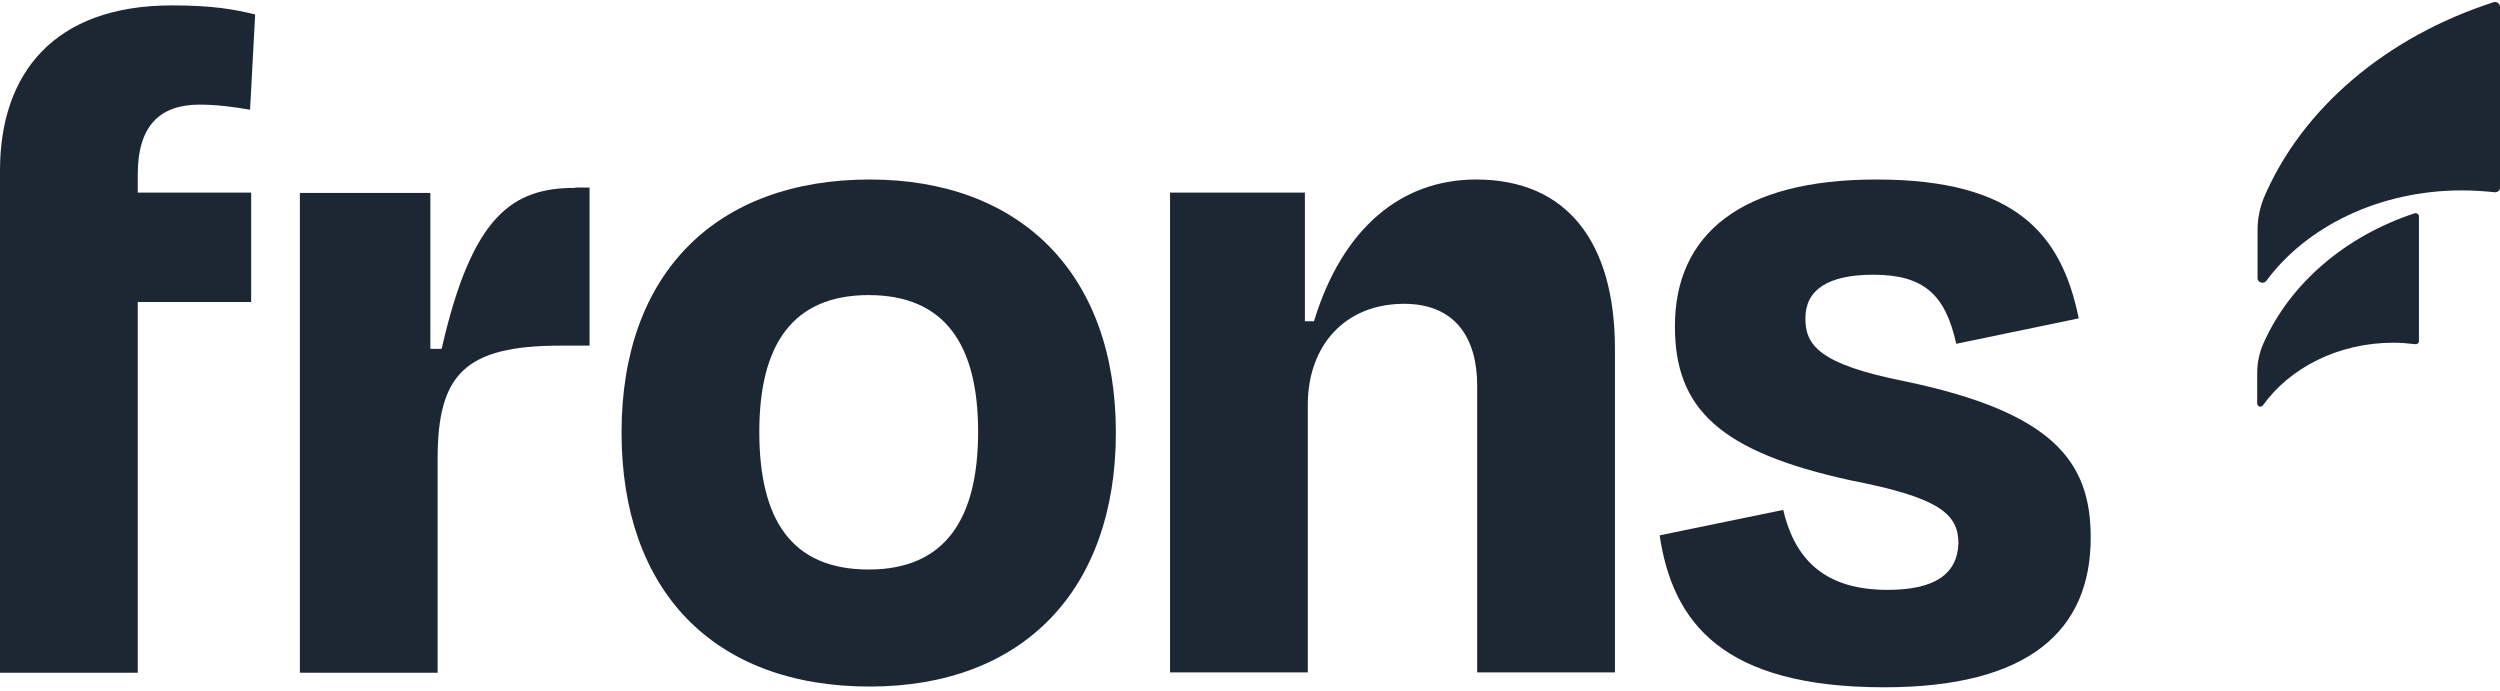 <svg xmlns="http://www.w3.org/2000/svg" width="474" height="131" viewBox="0 0 474 131" fill="none"><path d="M26.119 33.069C26.119 23.834 30.323 19.837 37.835 19.837C41.074 19.837 44.175 20.251 47.414 20.802L48.379 2.746C44.519 1.782 40.316 1.023 32.597 1.023C10.131 1.023 0 14.048 0 32.311V127.552H26.119V57.258H47.62V36.515H26.119V33.069Z" fill="#1D2734"></path><path d="M109.093 35.619C97.171 35.619 89.521 40.787 83.732 66.148H81.596V36.584H56.855V127.552H82.974V87.029C82.974 70.903 88.143 65.528 106.405 65.528H111.781V35.55H109.093V35.619Z" fill="#1D2734"></path><path d="M164.914 34.034C135.901 34.034 117.845 51.676 117.845 81.999C117.845 111.977 135.281 130.171 164.914 130.171C193.928 130.171 211.57 111.908 211.57 81.999C211.57 51.745 193.307 34.034 164.914 34.034ZM164.707 107.98C149.96 107.98 143.964 98.401 143.964 81.861C143.964 65.322 150.304 55.949 164.707 55.949C179.111 55.949 185.451 65.322 185.451 81.861C185.451 98.332 179.249 107.98 164.707 107.98Z" fill="#1D2734"></path><path d="M279.866 34.034C265.669 34.034 254.505 43.269 249.129 60.911H247.406V36.515H221.839V127.483H247.958V76.761C247.958 65.459 255.056 57.603 266.22 57.603C275.8 57.603 280.072 63.943 280.072 73.109V127.483H306.191V65.873C306.122 46.163 297.301 34.034 279.866 34.034Z" fill="#1D2734"></path><path d="M361.116 72.282C344.784 69.043 342.303 65.391 342.303 60.36C342.303 54.984 346.506 52.09 355.19 52.09C364.631 52.09 368.835 55.742 370.902 65.184L394.127 60.36C390.888 44.44 382.273 34.034 355.741 34.034C330.036 34.034 317.562 44.44 317.562 61.876C317.562 77.451 325.97 85.652 350.986 91.096C367.663 94.335 371.316 97.436 371.316 103.018C371.109 108.945 366.699 111.839 357.877 111.839C346.575 111.839 340.442 106.671 338.099 96.678L314.667 101.502C317.148 118.042 326.59 130.309 357.257 130.309C384.686 130.309 396.401 119.558 396.401 101.916C396.401 87.65 389.51 78.209 361.116 72.282Z" fill="#1D2734"></path><path d="M474 1.299V35.619C474 36.102 473.518 36.515 472.966 36.446C470.968 36.239 468.831 36.101 466.764 36.101C451.051 36.101 437.268 42.993 429.687 53.261C429.55 53.468 429.205 53.606 428.929 53.606C428.447 53.606 428.033 53.193 428.033 52.779V43.544C428.033 41.477 428.447 39.478 429.205 37.549C436.441 20.526 452.498 6.95 472.828 0.403C473.38 0.265 474 0.679 474 1.299Z" fill="#1D2734"></path><path d="M458.632 40.994V64.701C458.632 65.046 458.287 65.321 457.943 65.252C456.564 65.115 455.186 64.977 453.808 64.977C443.332 64.977 434.167 69.732 429.067 76.83C428.929 76.968 428.791 77.106 428.585 77.106C428.24 77.106 427.964 76.83 427.964 76.486V70.766C427.964 68.767 428.378 66.768 429.205 64.977C434.236 53.743 444.642 44.785 457.805 40.443C458.218 40.305 458.632 40.65 458.632 40.994Z" fill="#1D2734"></path></svg>